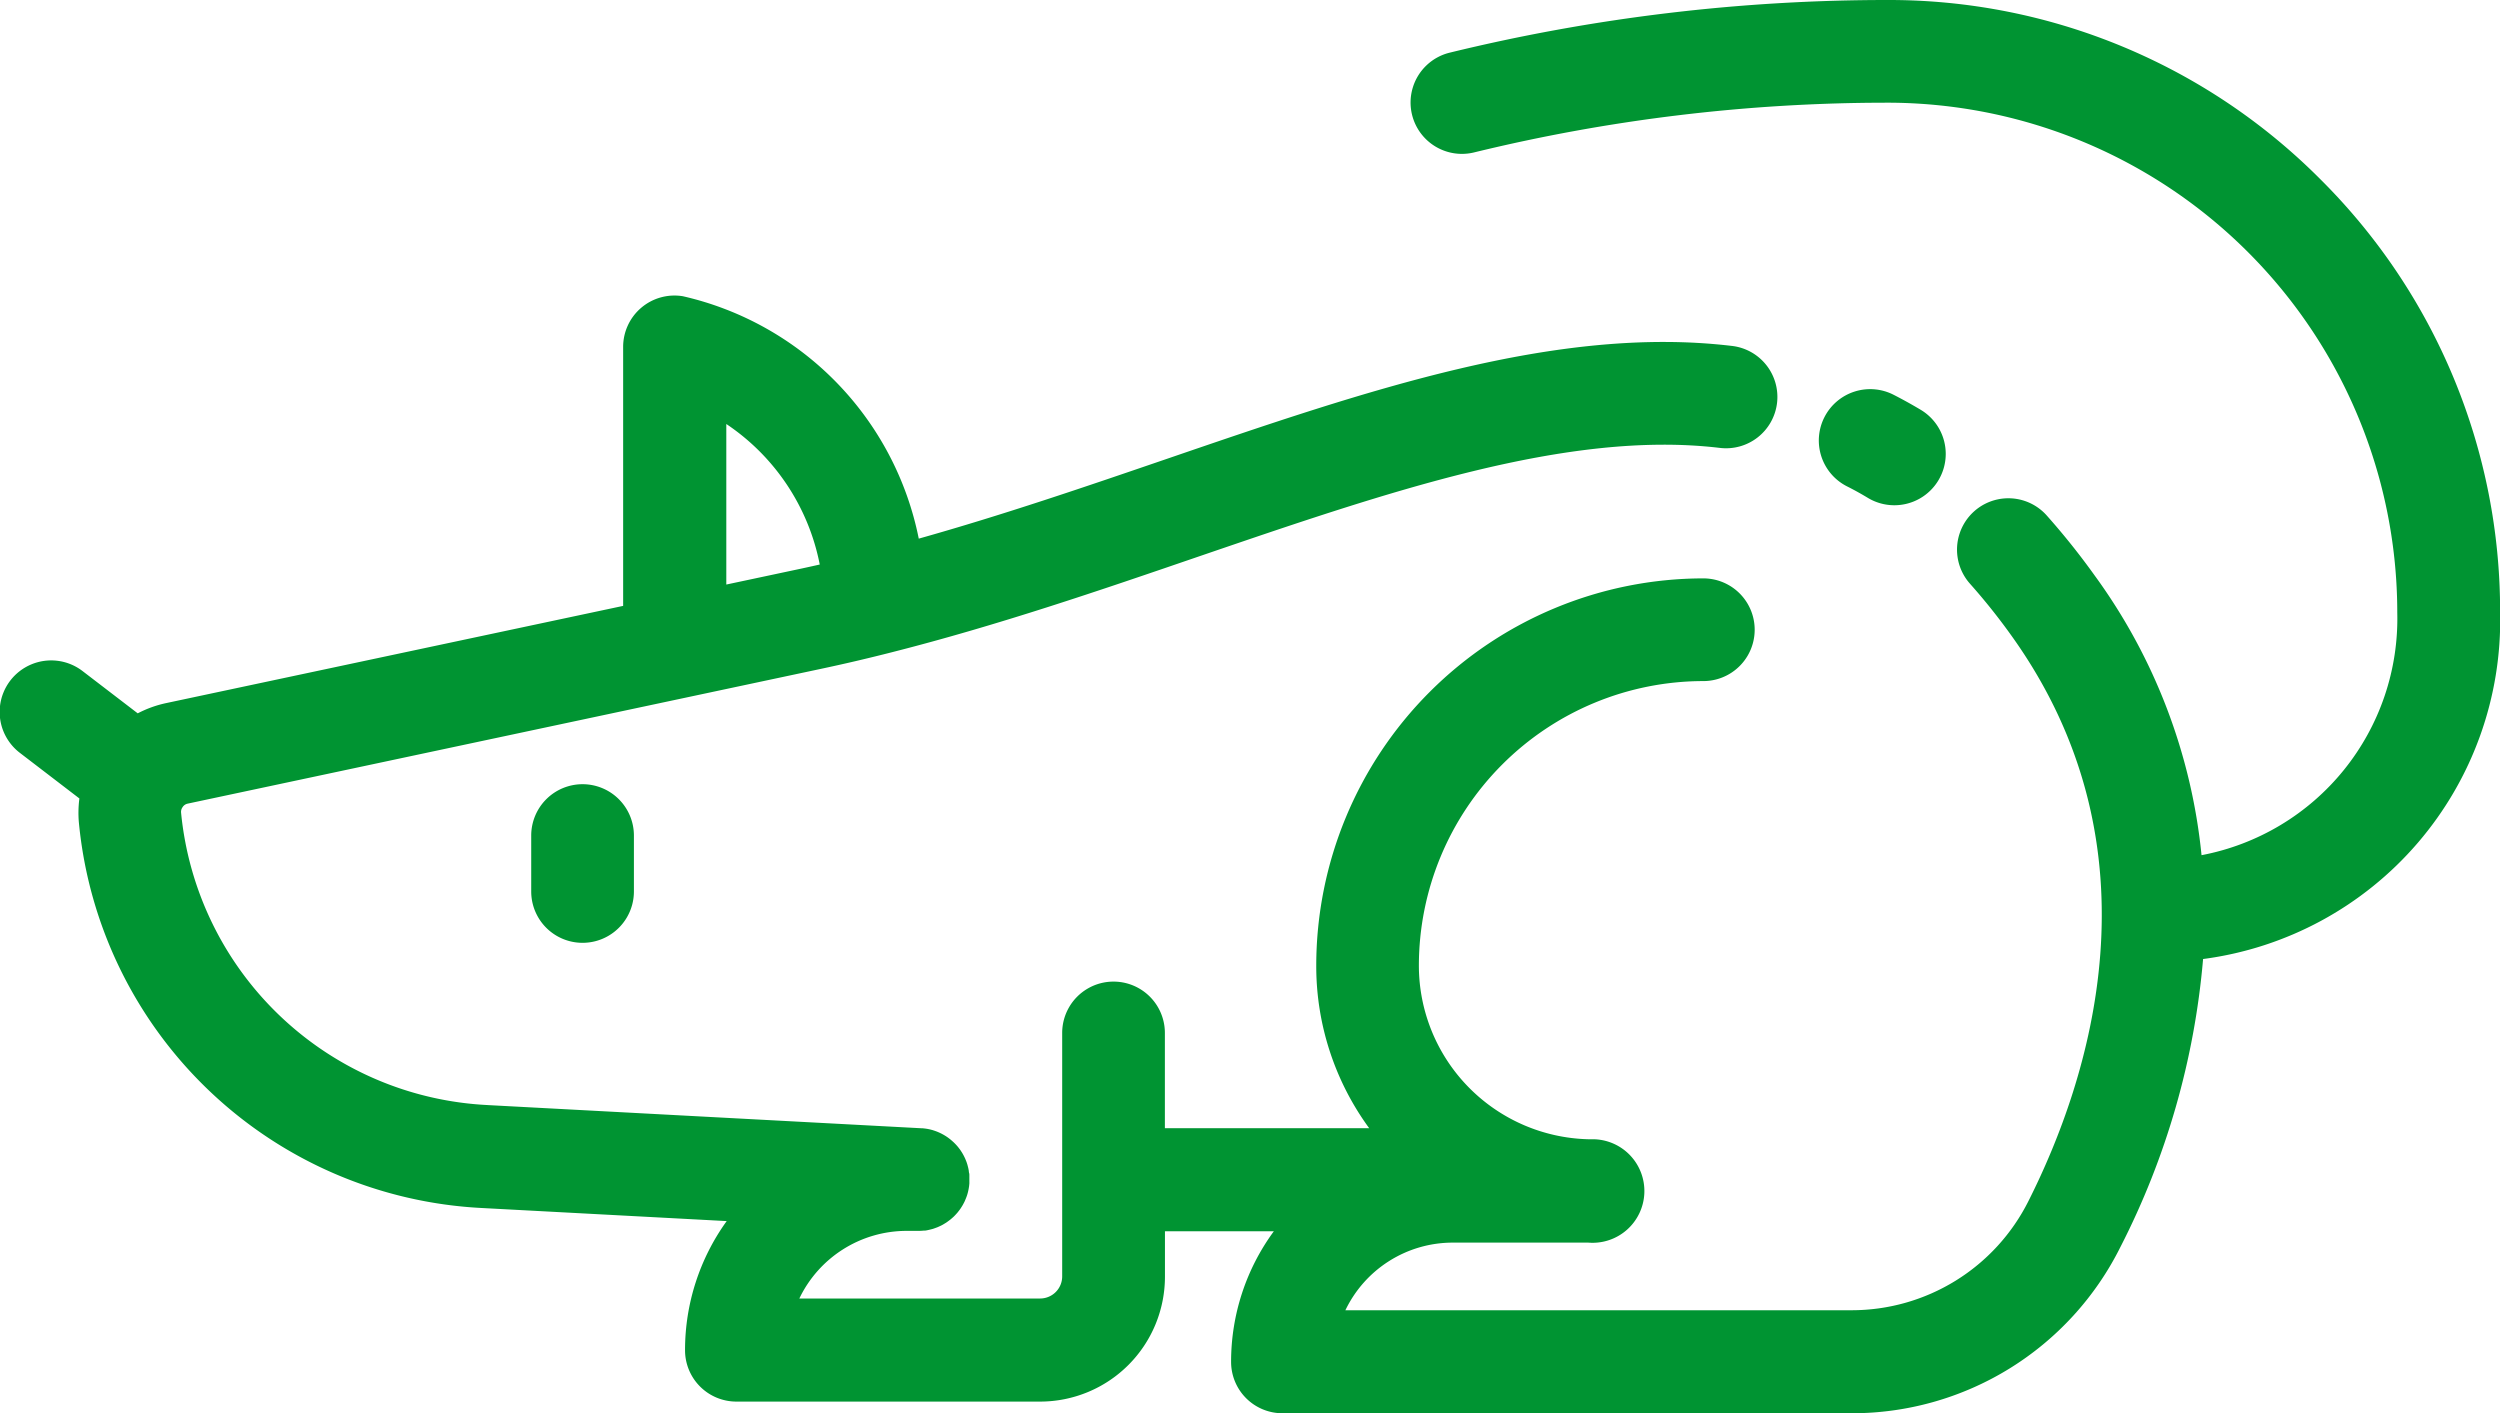 <svg xmlns="http://www.w3.org/2000/svg" width="69.43" height="39.246" viewBox="0 0 69.43 39.246">
  <g id="rat_1_" data-name="rat (1)" transform="translate(-0.001 -111.287)">
    <g id="Group_163" data-name="Group 163" transform="translate(50.515 122.095)">
      <g id="Group_162" data-name="Group 162">
        <path id="Path_166" data-name="Path 166" d="M375.334,191.566c-.247-.147-.5-.288-.755-.418a1.426,1.426,0,0,0-1.3,2.54c.2.1.4.211.59.326a1.426,1.426,0,0,0,1.463-2.449Z" transform="translate(-372.504 -190.992)" fill="#009432"/>
      </g>
    </g>
    <g id="Group_165" data-name="Group 165" transform="translate(14.754 133.066)">
      <g id="Group_164" data-name="Group 164" transform="translate(0 0)">
        <path id="Path_167" data-name="Path 167" d="M110.221,271.893a1.426,1.426,0,0,0-1.426,1.426v1.553a1.426,1.426,0,1,0,2.852,0v-1.553A1.426,1.426,0,0,0,110.221,271.893Z" transform="translate(-108.795 -271.893)" fill="#009432"/>
      </g>
    </g>
    <g id="Group_167" data-name="Group 167" transform="translate(0.001 111.287)">
      <g id="Group_166" data-name="Group 166" transform="translate(0)">
        <path id="Path_168" data-name="Path 168" d="M64.447,116.27a16.9,16.9,0,0,0-12.031-4.983,51.256,51.256,0,0,0-12.152,1.462,1.426,1.426,0,1,0,.675,2.771,48.415,48.415,0,0,1,11.476-1.381A14.162,14.162,0,0,1,66.578,128.3a6.685,6.685,0,0,1-5.436,6.737,15.84,15.84,0,0,0-2.967-7.766,20.2,20.2,0,0,0-1.334-1.67,1.426,1.426,0,1,0-2.127,1.9,17.364,17.364,0,0,1,1.145,1.434c4.288,5.974,2.141,12.4.48,15.7a5.492,5.492,0,0,1-4.928,3.04H37.365a3.307,3.307,0,0,1,2.979-1.878h3.767a1.438,1.438,0,1,0,.119-2.871h-.124a4.826,4.826,0,0,1-4.7-4.824,7.907,7.907,0,0,1,7.9-7.9,1.426,1.426,0,1,0,0-2.852,10.762,10.762,0,0,0-10.75,10.75,7.619,7.619,0,0,0,1.47,4.519H32.352v-2.645a1.426,1.426,0,0,0-2.852,0v6.762a.613.613,0,0,1-.612.613H22.2a3.307,3.307,0,0,1,2.979-1.878h.326a1.4,1.4,0,0,0,.143-.007l.021,0c.04,0,.079-.01.117-.018l.045-.011c.03-.007.059-.014.088-.023l.056-.02c.024-.009.049-.017.072-.027s.039-.018.059-.027.043-.02.063-.031.039-.022.058-.034.039-.023.058-.036.036-.025.054-.039l.055-.041c.017-.014.033-.028.049-.042s.035-.031.052-.047l.044-.046.048-.053.039-.049c.015-.019.03-.039.044-.059l.034-.052c.013-.021.026-.041.038-.063s.02-.037.03-.056.022-.043.031-.066.017-.04.025-.06.017-.044.025-.067.014-.043.02-.065.012-.045.017-.068.01-.046.014-.069.008-.046.011-.07.005-.047.007-.071,0-.023,0-.035,0-.025,0-.039,0-.025,0-.038,0-.022,0-.034,0-.052,0-.077,0-.045-.007-.067-.007-.05-.011-.075-.008-.044-.013-.066-.012-.047-.018-.071-.013-.044-.02-.066-.015-.044-.024-.065-.017-.044-.027-.065-.019-.04-.029-.06-.022-.042-.034-.063-.022-.038-.034-.056-.026-.04-.039-.059l-.04-.053c-.014-.018-.029-.036-.044-.054l-.046-.05-.048-.048-.052-.047-.051-.043-.057-.043-.054-.037-.061-.037-.058-.032-.064-.031-.063-.027-.065-.024-.068-.022-.066-.017-.073-.015-.068-.01-.075-.008-.034,0-12.03-.643a9,9,0,0,1-8.519-8.12.223.223,0,0,1,.04-.151.22.22,0,0,1,.141-.1l17.6-3.746h0c.63-.134,1.27-.283,1.956-.458,2.954-.75,5.8-1.725,8.548-2.668,5.263-1.8,10.235-3.507,14.44-3.009a1.426,1.426,0,1,0,.336-2.832c-4.851-.576-10.121,1.231-15.7,3.143-2.235.766-4.534,1.552-6.874,2.21a8.645,8.645,0,0,0-6.551-6.732,1.426,1.426,0,0,0-1.659,1.407v7.193l-12.694,2.7a3.1,3.1,0,0,0-.787.284l-1.54-1.18A1.426,1.426,0,1,0,.559,132.2l1.647,1.262a3.059,3.059,0,0,0-.013.684,11.848,11.848,0,0,0,11.212,10.691l6.778.362a6.122,6.122,0,0,0-1.157,3.587,1.426,1.426,0,0,0,1.426,1.426H28.89a3.469,3.469,0,0,0,3.464-3.465v-1.265h3.024a6.123,6.123,0,0,0-1.187,3.628,1.426,1.426,0,0,0,1.426,1.426H51.41a8.33,8.33,0,0,0,7.475-4.609,21.576,21.576,0,0,0,2.3-8.006,9.487,9.487,0,0,0,8.249-9.616A16.913,16.913,0,0,0,64.447,116.27Zm-44.28,6.789h0a6.1,6.1,0,0,1,2.6,3.906q-.27.061-.536.118h0l-2.059.438v-4.462Z" transform="translate(-0.001 -111.287)" fill="#009432"/>
      </g>
    </g>
  </g>
</svg>
